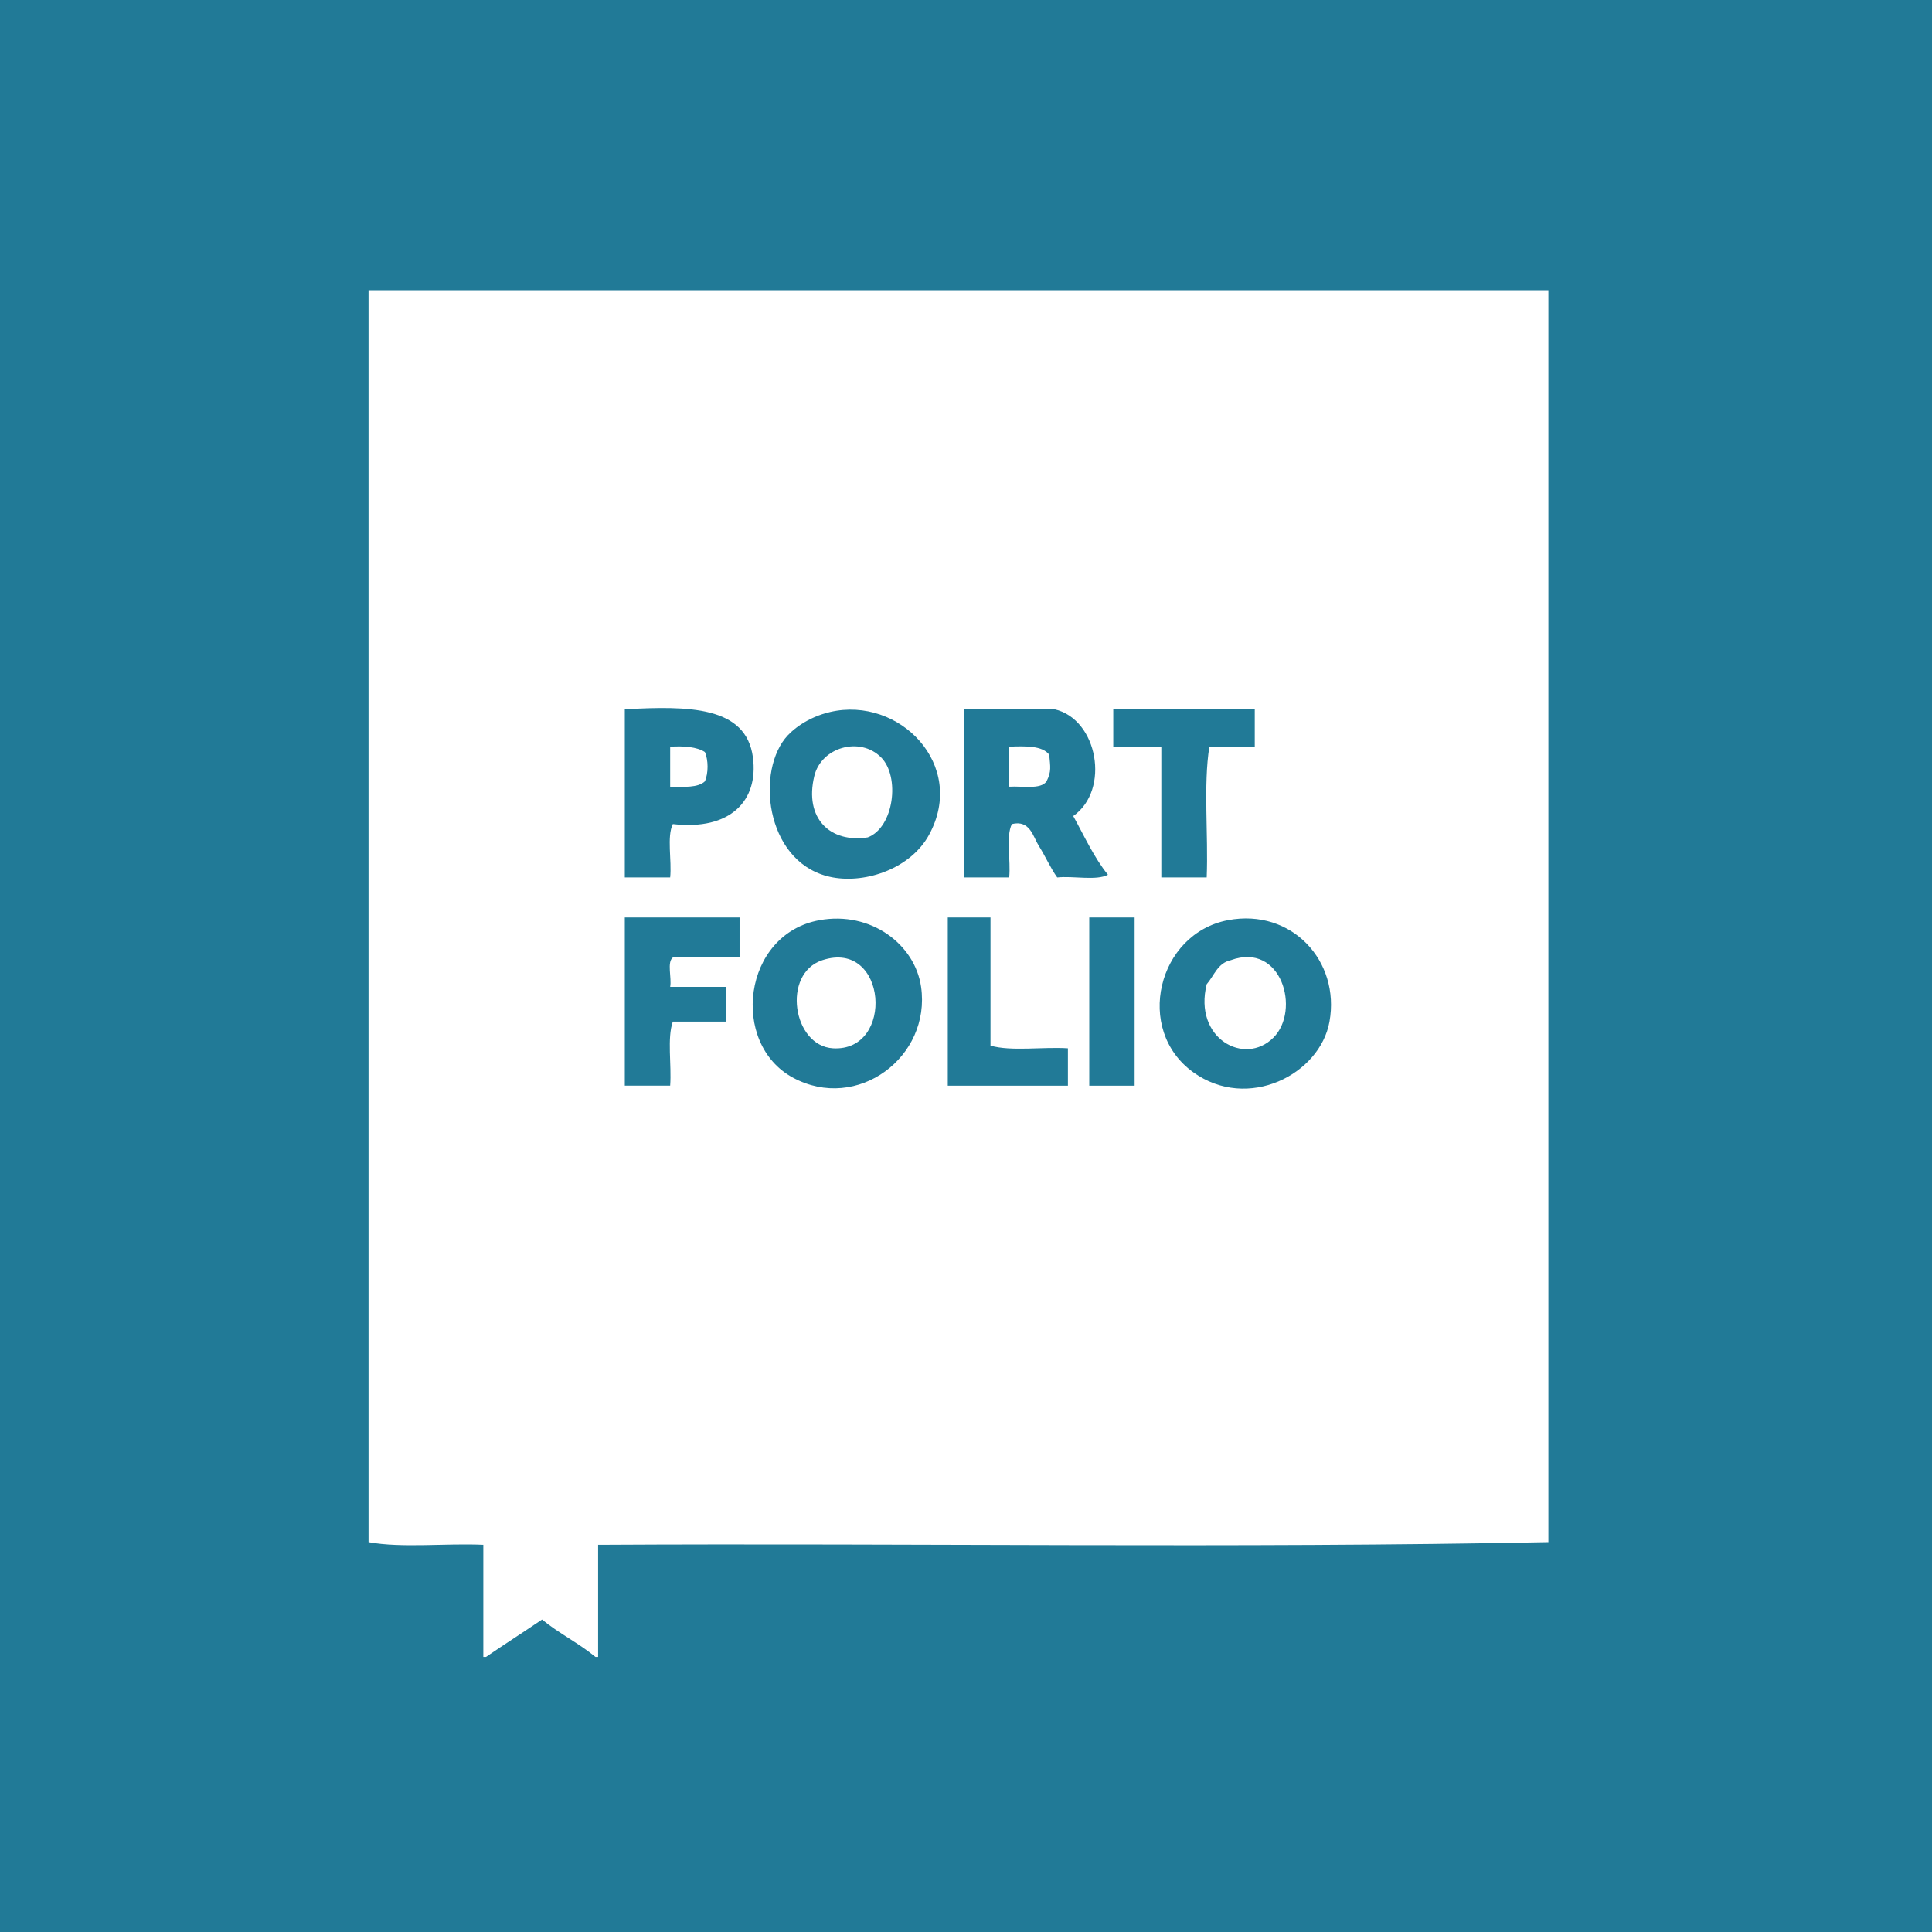 <?xml version="1.0" encoding="iso-8859-1"?>
<!-- Generator: Adobe Illustrator 15.0.0, SVG Export Plug-In . SVG Version: 6.00 Build 0)  -->
<!DOCTYPE svg PUBLIC "-//W3C//DTD SVG 1.1//EN" "http://www.w3.org/Graphics/SVG/1.1/DTD/svg11.dtd">
<svg version="1.1" xmlns:x="http://ns.adobe.com/Extensibility/1.0/" xmlns:i="http://ns.adobe.com/AdobeIllustrator/10.0/" xmlns:graph="http://ns.adobe.com/Graphs/1.0/"
	 xmlns="http://www.w3.org/2000/svg" xmlns:xlink="http://www.w3.org/1999/xlink" x="0px" y="0px" width="128px" height="128px"
	 viewBox="0 0 128 128" style="enable-background:new 0 0 128 128;" xml:space="preserve">
<g id="&#x424;&#x438;&#x433;&#x443;&#x440;&#x430;_1_1_" style="enable-background:new    ;">
	<g id="&#x424;&#x438;&#x433;&#x443;&#x440;&#x430;_1">
		<g>
			<rect style="fill-rule:evenodd;clip-rule:evenodd;fill:#217A97;" width="128" height="128"/>
		</g>
	</g>
</g>
<g id="&#x413;&#x440;&#x443;&#x43F;&#x43F;&#x430;_2_1_">
	<g id="&#x418;&#x437;&#x43E;&#x431;&#x440;&#x430;&#x436;&#x435;&#x43D;&#x438;&#x435;_xA0_53">
		<g>
			<path style="fill-rule:evenodd;clip-rule:evenodd;fill:#FFFFFF;" d="M24.416,19.226v82.944c2.189,0.404,5.124,0.064,7.605,0.177
				v7.428h0.177c1.228-0.836,2.483-1.644,3.714-2.477c1.097,0.908,2.44,1.568,3.537,2.477h0.177v-7.428
				c20.928-0.118,42.326,0.235,62.959-0.177V19.226H24.416z M73.758,46.991h9.373v2.477h-3.007c-0.407,2.54-0.063,5.832-0.177,8.666
				h-3.006v-8.666h-3.184V46.991z M63.854,46.991h6.014c2.871,0.656,3.702,5.35,1.237,7.074c0.735,1.328,1.375,2.752,2.3,3.891
				c-0.77,0.41-2.297,0.062-3.361,0.178c-0.445-0.617-0.777-1.395-1.237-2.123c-0.36-0.571-0.565-1.712-1.769-1.414
				c-0.41,0.827-0.061,2.415-0.177,3.537h-3.007V46.991z M41.394,46.991c4.227-0.228,8.036-0.22,8.489,3.184
				c0.382,2.869-1.489,4.863-5.306,4.422c-0.41,0.827-0.061,2.415-0.177,3.537h-3.006V46.991z M48.998,63.438h-4.421
				c-0.404,0.303-0.065,1.351-0.177,1.945h3.714v2.3h-3.537c-0.39,1.083-0.075,2.872-0.177,4.244h-3.006V60.786h7.604V63.438z
				 M52.535,71.397c-4.179-2.257-3.346-9.517,1.769-10.435c3.392-0.609,6.313,1.6,6.72,4.421
				C61.693,70.015,56.806,73.702,52.535,71.397z M61.555,55.304c-1.214,2.229-4.146,3.229-6.367,2.83
				c-4.335-0.779-5.143-6.697-3.184-9.196c0.437-0.558,1.473-1.415,3.007-1.769C59.581,46.114,64.075,50.677,61.555,55.304z
				 M70.751,71.928h-7.958V60.786h2.83v8.489c1.372,0.396,3.467,0.07,5.129,0.177V71.928z M75.172,71.928h-3.006V60.786h3.006
				V71.928z M88.082,67.684c-0.627,3.497-5.402,5.955-9.02,3.36c-3.929-2.819-2.365-9.201,2.3-10.081
				C85.574,60.168,88.803,63.67,88.082,67.684z M46.699,51.767c0.238-0.534,0.238-1.411,0-1.945
				c-0.541-0.344-1.365-0.404-2.299-0.354v2.652C45.299,52.136,46.246,52.198,46.699,51.767z M53.95,51.413
				c-0.678,2.811,1.049,4.452,3.537,4.067c1.736-0.648,2.165-4.024,0.884-5.306C56.973,48.776,54.412,49.498,53.95,51.413z
				 M69.336,51.767c0.335-0.67,0.248-0.957,0.177-1.769c-0.462-0.599-1.55-0.572-2.652-0.53v2.652
				C67.749,52.066,68.951,52.324,69.336,51.767z M54.48,63.616c-2.692,0.889-1.966,5.678,0.708,5.836
				C59.301,69.695,58.784,62.193,54.48,63.616z M81.539,63.616c-0.869,0.191-1.098,1.023-1.592,1.591
				c-0.894,3.59,2.509,5.45,4.422,3.537C86.182,66.932,84.913,62.382,81.539,63.616z"/>
		</g>
	</g>
</g>
</svg>

